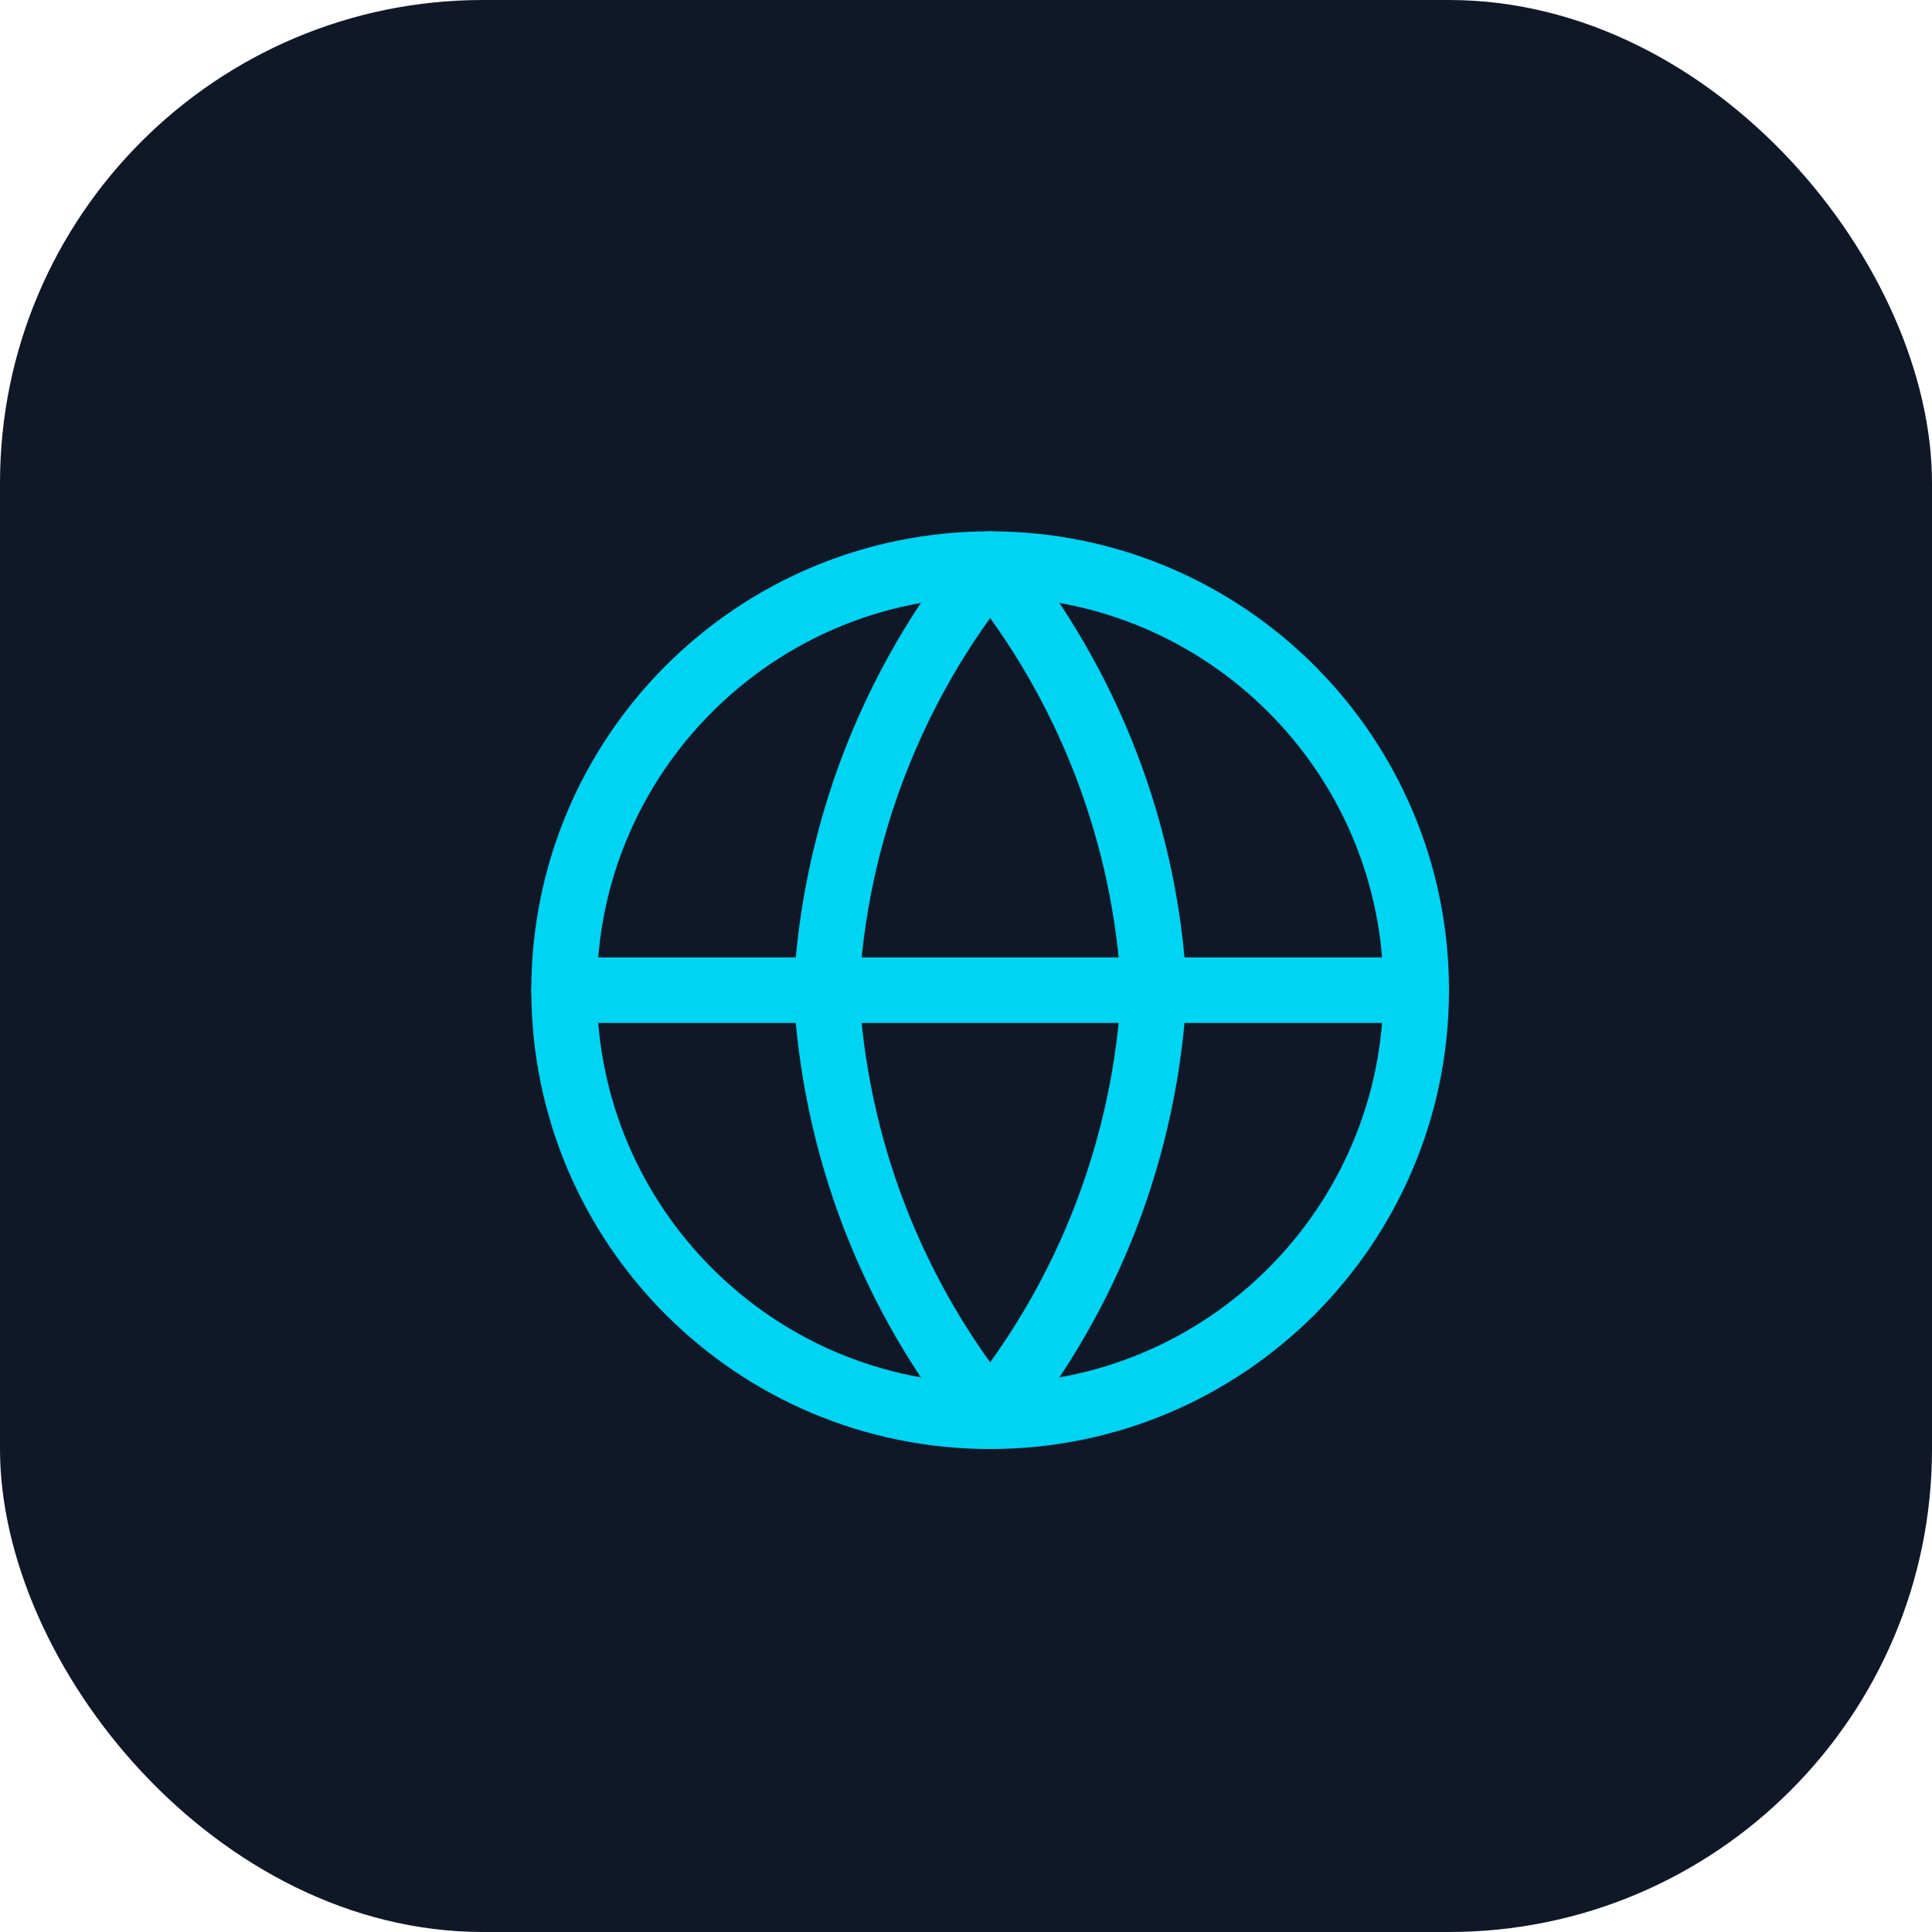 <svg xmlns="http://www.w3.org/2000/svg" width="40" height="40" viewBox="0 0 40 40" fill="none"><rect width="40" height="40" rx="10" fill="#101828"></rect><g clip-path="url(#clip0_168_11)"><path d="M20.5 29.322C25.372 29.322 29.321 25.372 29.321 20.5C29.321 15.628 25.372 11.679 20.5 11.679C15.628 11.679 11.679 15.628 11.679 20.5C11.679 25.372 15.628 29.322 20.5 29.322Z" stroke="#00D4F3" stroke-width="1.357" stroke-linecap="round" stroke-linejoin="round"></path><path d="M11.679 20.5H29.321" stroke="#00D4F3" stroke-width="1.357" stroke-linecap="round" stroke-linejoin="round"></path><path d="M23.893 20.5C23.726 23.726 22.538 26.815 20.5 29.322C18.462 26.815 17.274 23.726 17.107 20.5C17.274 17.274 18.462 14.185 20.5 11.679C22.538 14.185 23.726 17.274 23.893 20.5V20.5Z" stroke="#00D4F3" stroke-width="1.357" stroke-linecap="round" stroke-linejoin="round"></path></g><defs><clipPath id="clip0_168_11"><rect width="19" height="19" fill="white" transform="translate(11 11)"></rect></clipPath></defs></svg>